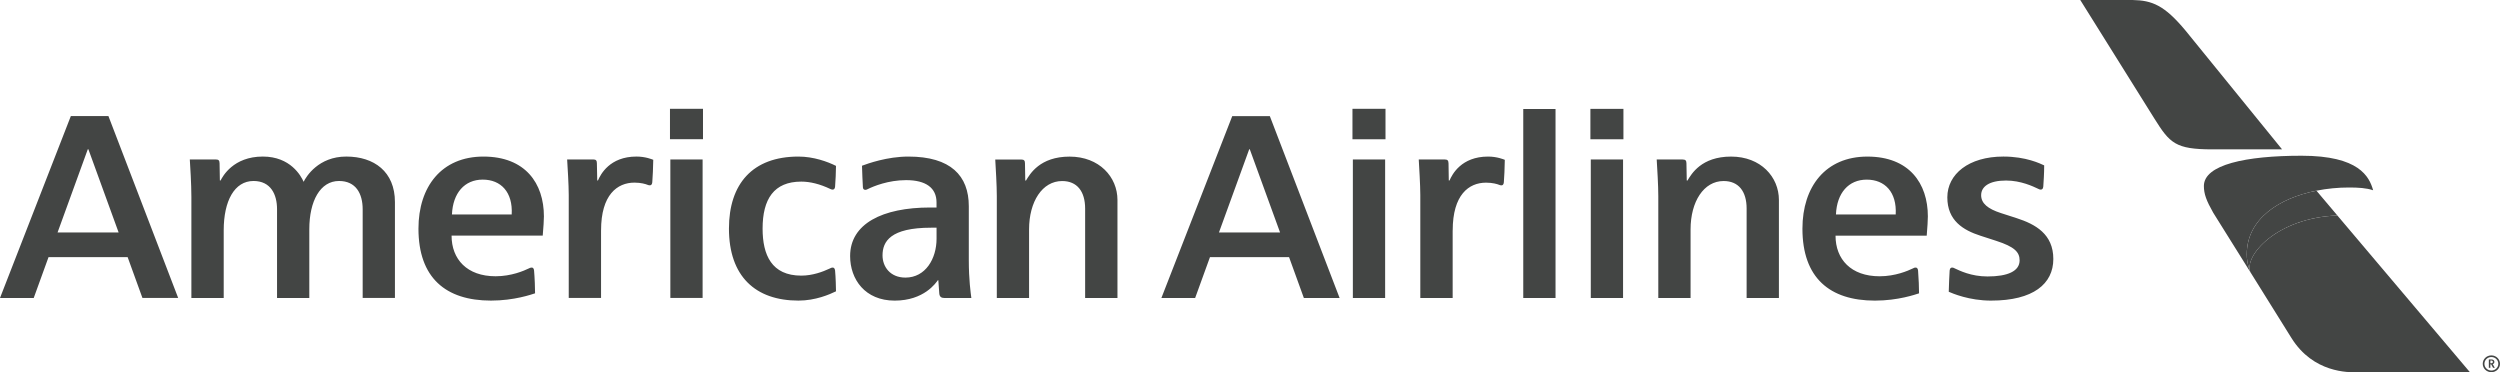 <svg width="188" height="28" viewBox="0 0 188 28" fill="none" xmlns="http://www.w3.org/2000/svg">
<g clip-path="url(#clip0_85_184)">
<path d="M169.23 20.469L172.317 25.418C173.961 28.052 176.59 28 177.29 28H185.747L175.768 16.202C171.166 16.387 168.73 19.262 169.229 20.469" fill="#434544"/>
<path d="M168.957 19.134C168.957 19.852 169.219 20.448 169.23 20.469C168.73 19.262 171.167 16.387 175.769 16.202L174.196 14.34C171.41 14.897 168.958 16.441 168.958 19.135" fill="#434544"/>
<path d="M165.732 13.99C165.732 14.581 165.921 15.092 166.433 15.994L169.23 20.47C169.219 20.45 168.957 19.854 168.957 19.135C168.957 16.441 171.409 14.898 174.195 14.34C175.002 14.178 175.832 14.1 176.644 14.1C177.327 14.1 177.968 14.135 178.46 14.309C178.17 13.278 177.401 11.711 173.08 11.711C168.874 11.711 165.732 12.386 165.732 13.989" fill="#434544"/>
<path d="M156.436 0L162.013 8.921C163.168 10.768 163.597 11.229 166.35 11.232H171.612L164.36 2.31C162.759 0.383 161.836 0.03 160.367 0H156.435L156.436 0Z" fill="#434544"/>
<path d="M93.984 11.226H93.94L91.666 17.48H96.26L93.984 11.226ZM98.05 22.408L96.937 19.335H90.99L89.875 22.408H87.337L92.664 8.734H95.492L100.738 22.408H98.05ZM119.598 8.185H122.082V10.471H119.598V8.185ZM119.627 11.991H122.054V22.408H119.627V11.991ZM101.705 8.184H104.19V10.471H101.705V8.184ZM101.735 11.991H104.162V22.408H101.735V11.991ZM116.976 8.197H114.549V22.408H116.976V8.196V8.197ZM109.24 17.327V22.408H106.807V14.667C106.807 13.924 106.719 12.507 106.69 11.993H108.65C108.862 11.993 108.922 12.08 108.929 12.284C108.933 12.591 108.949 13.573 108.949 13.573H109.005C109.197 13.123 109.886 11.774 111.904 11.774C112.579 11.774 113.079 11.986 113.161 12.019C113.161 12.468 113.114 13.452 113.089 13.712C113.072 13.883 112.997 13.939 112.911 13.939C112.824 13.939 112.789 13.92 112.745 13.903C112.593 13.841 112.24 13.736 111.749 13.736C110.454 13.736 109.243 14.646 109.243 17.327M131.346 22.408V15.681C131.346 14.397 130.746 13.613 129.616 13.613C128.122 13.613 127.131 15.162 127.131 17.25V22.409H124.704V14.757C124.704 13.915 124.625 12.688 124.584 11.994H126.534C126.755 11.994 126.816 12.082 126.82 12.275C126.826 12.498 126.844 13.575 126.844 13.575H126.9C127.193 13.086 127.94 11.775 130.178 11.775C132.416 11.775 133.774 13.311 133.774 15.036V22.409H131.346V22.408ZM138.064 16.129H142.557C142.65 14.449 141.744 13.508 140.378 13.508C139.011 13.508 138.129 14.516 138.064 16.129ZM144.052 20.121C144.188 20.121 144.228 20.236 144.239 20.353C144.28 20.798 144.319 21.802 144.312 22.059C144.052 22.14 142.748 22.606 140.995 22.606C137.59 22.606 135.543 20.892 135.543 17.198C135.543 14.029 137.288 11.775 140.427 11.775C143.566 11.775 144.975 13.783 144.975 16.275C144.975 16.569 144.942 17.064 144.889 17.721H138.032C138.032 19.5 139.197 20.776 141.347 20.776C142.532 20.776 143.474 20.364 143.847 20.186C143.922 20.151 143.966 20.121 144.051 20.121M149.738 22.605C152.898 22.605 154.41 21.348 154.41 19.476C154.41 17.605 153.067 16.861 151.644 16.402C151.235 16.273 150.835 16.142 150.463 16.021C149.488 15.707 148.982 15.294 148.982 14.68C148.982 14.03 149.591 13.576 150.854 13.576C151.976 13.576 152.895 14.022 153.259 14.193C153.318 14.22 153.374 14.258 153.47 14.258C153.548 14.258 153.642 14.211 153.655 14.027C153.679 13.678 153.723 13.045 153.723 12.437C153.428 12.304 152.364 11.773 150.655 11.773C148.045 11.773 146.439 13.096 146.439 14.841C146.439 16.587 147.627 17.307 148.936 17.729C149.236 17.827 149.794 18.006 150.12 18.113C151.485 18.555 151.875 18.956 151.875 19.578C151.875 20.389 150.988 20.79 149.462 20.79C148.21 20.79 147.349 20.342 147.004 20.186C146.934 20.156 146.893 20.121 146.796 20.121C146.617 20.121 146.612 20.353 146.611 20.392C146.604 20.504 146.546 21.583 146.546 21.942C146.832 22.063 148.072 22.606 149.739 22.606M6.647 11.224H6.602L4.329 17.48H8.92L6.646 11.224H6.647ZM10.712 22.408L9.598 19.335H3.65L2.536 22.408H0L5.327 8.73H8.154L13.399 22.407H10.712V22.408ZM50.382 8.183H52.865V10.469H50.382V8.183ZM50.41 11.99H52.836V22.407H50.41V11.99ZM45.199 17.326V22.407H42.769V14.666C42.769 13.922 42.682 12.505 42.649 11.99H44.611C44.822 11.99 44.885 12.079 44.886 12.28C44.893 12.588 44.912 13.572 44.912 13.572H44.967C45.159 13.121 45.847 11.773 47.864 11.773C48.538 11.773 49.042 11.984 49.125 12.017C49.125 12.466 49.075 13.45 49.051 13.711C49.035 13.881 48.957 13.936 48.872 13.936C48.786 13.936 48.749 13.919 48.705 13.902C48.551 13.839 48.198 13.733 47.712 13.733C46.417 13.733 45.2 14.645 45.2 17.326M27.273 22.407V15.743C27.273 14.542 26.752 13.61 25.494 13.61C24.076 13.61 23.26 15.121 23.26 17.237V22.408H20.833V15.723C20.833 14.63 20.366 13.61 19.064 13.61C17.627 13.61 16.823 15.117 16.823 17.312V22.408H14.392V14.82C14.392 13.841 14.303 12.454 14.273 11.991H16.216C16.435 11.991 16.508 12.061 16.512 12.281C16.517 12.558 16.534 13.573 16.534 13.573H16.589C16.738 13.276 17.535 11.773 19.765 11.773C21.842 11.773 22.637 13.225 22.833 13.672C23.024 13.278 23.947 11.773 26.039 11.773C28.131 11.773 29.699 12.91 29.699 15.195V22.407H27.271H27.273ZM33.987 16.126H38.48C38.573 14.449 37.67 13.507 36.302 13.507C34.933 13.507 34.055 14.515 33.987 16.126ZM39.98 20.12C40.112 20.12 40.152 20.235 40.162 20.352C40.205 20.797 40.244 21.804 40.237 22.058C39.98 22.139 38.673 22.605 36.921 22.605C33.516 22.605 31.468 20.889 31.468 17.195C31.468 14.029 33.212 11.774 36.355 11.774C39.498 11.774 40.902 13.781 40.902 16.274C40.902 16.567 40.868 17.063 40.813 17.718H33.958C33.958 19.499 35.122 20.775 37.269 20.775C38.456 20.775 39.4 20.363 39.773 20.183C39.847 20.148 39.89 20.121 39.978 20.121M70.429 17.123H70.016C66.966 17.123 66.366 18.156 66.366 19.205C66.366 20.062 66.946 20.875 68.088 20.875C69.602 20.875 70.429 19.451 70.429 17.952V17.123ZM71.013 22.408C70.818 22.408 70.655 22.344 70.634 22.068C70.61 21.73 70.562 21.071 70.562 21.071H70.529C70.384 21.263 69.501 22.606 67.278 22.606C65.056 22.606 63.929 21.01 63.929 19.256C63.929 16.826 66.353 15.604 69.949 15.604H70.427V15.222C70.427 14.131 69.631 13.546 68.141 13.546C66.802 13.546 65.689 14.005 65.255 14.22C65.227 14.234 65.147 14.277 65.076 14.277C64.962 14.277 64.896 14.207 64.89 14.085C64.87 13.693 64.83 12.939 64.822 12.463C65.26 12.3 66.713 11.774 68.312 11.774C71.489 11.774 72.854 13.212 72.854 15.505V19.567C72.854 21.047 72.996 22.018 73.045 22.408H71.01H71.013ZM62.623 20.121C62.687 20.121 62.777 20.162 62.798 20.344C62.845 20.84 62.865 21.651 62.867 21.907C62.382 22.141 61.331 22.605 60.043 22.605C56.803 22.605 54.817 20.775 54.817 17.191C54.817 13.835 56.584 11.774 60.043 11.774C61.19 11.774 62.247 12.164 62.867 12.475C62.867 12.846 62.83 13.685 62.798 14.04C62.785 14.187 62.711 14.259 62.623 14.259C62.526 14.259 62.494 14.234 62.436 14.209C61.654 13.837 60.918 13.657 60.258 13.657C58.195 13.657 57.347 14.971 57.347 17.193C57.347 19.174 58.025 20.727 60.258 20.727C61.111 20.727 61.889 20.43 62.369 20.205C62.499 20.146 62.52 20.123 62.623 20.123M81.602 22.41V15.683C81.602 14.398 80.999 13.614 79.874 13.614C78.379 13.614 77.386 15.162 77.386 17.252V22.411H74.96V14.759C74.96 13.917 74.881 12.69 74.843 11.995H76.791C77.014 11.995 77.077 12.085 77.078 12.278C77.084 12.499 77.1 13.578 77.1 13.578H77.154C77.449 13.088 78.196 11.777 80.434 11.777C82.671 11.777 84.033 13.314 84.033 15.037V22.412H81.602V22.41Z" fill="#434544"/>
<path d="M187.32 27.32C187.419 27.32 187.465 27.278 187.465 27.212C187.465 27.15 187.414 27.108 187.32 27.108C187.291 27.108 187.278 27.113 187.275 27.113V27.315C187.275 27.315 187.3 27.32 187.32 27.32ZM187.334 27.399H187.275V27.659H187.16V27.03H187.351C187.5 27.03 187.579 27.104 187.579 27.217C187.579 27.344 187.473 27.377 187.452 27.381L187.61 27.658H187.478L187.334 27.398V27.399ZM186.829 27.357C186.829 27.638 187.061 27.865 187.351 27.865C187.641 27.865 187.873 27.638 187.873 27.357C187.873 27.076 187.64 26.848 187.351 26.848C187.063 26.848 186.829 27.076 186.829 27.357ZM188 27.357C188 27.708 187.711 27.989 187.351 27.989C186.991 27.989 186.702 27.708 186.702 27.357C186.702 27.006 186.991 26.725 187.351 26.725C187.711 26.725 188 27.01 188 27.357Z" fill="#434544"/>
</g>
<defs>
<clipPath id="clip0_85_184">
<rect width="188" height="28" fill="white"/>
</clipPath>
</defs>
</svg>
